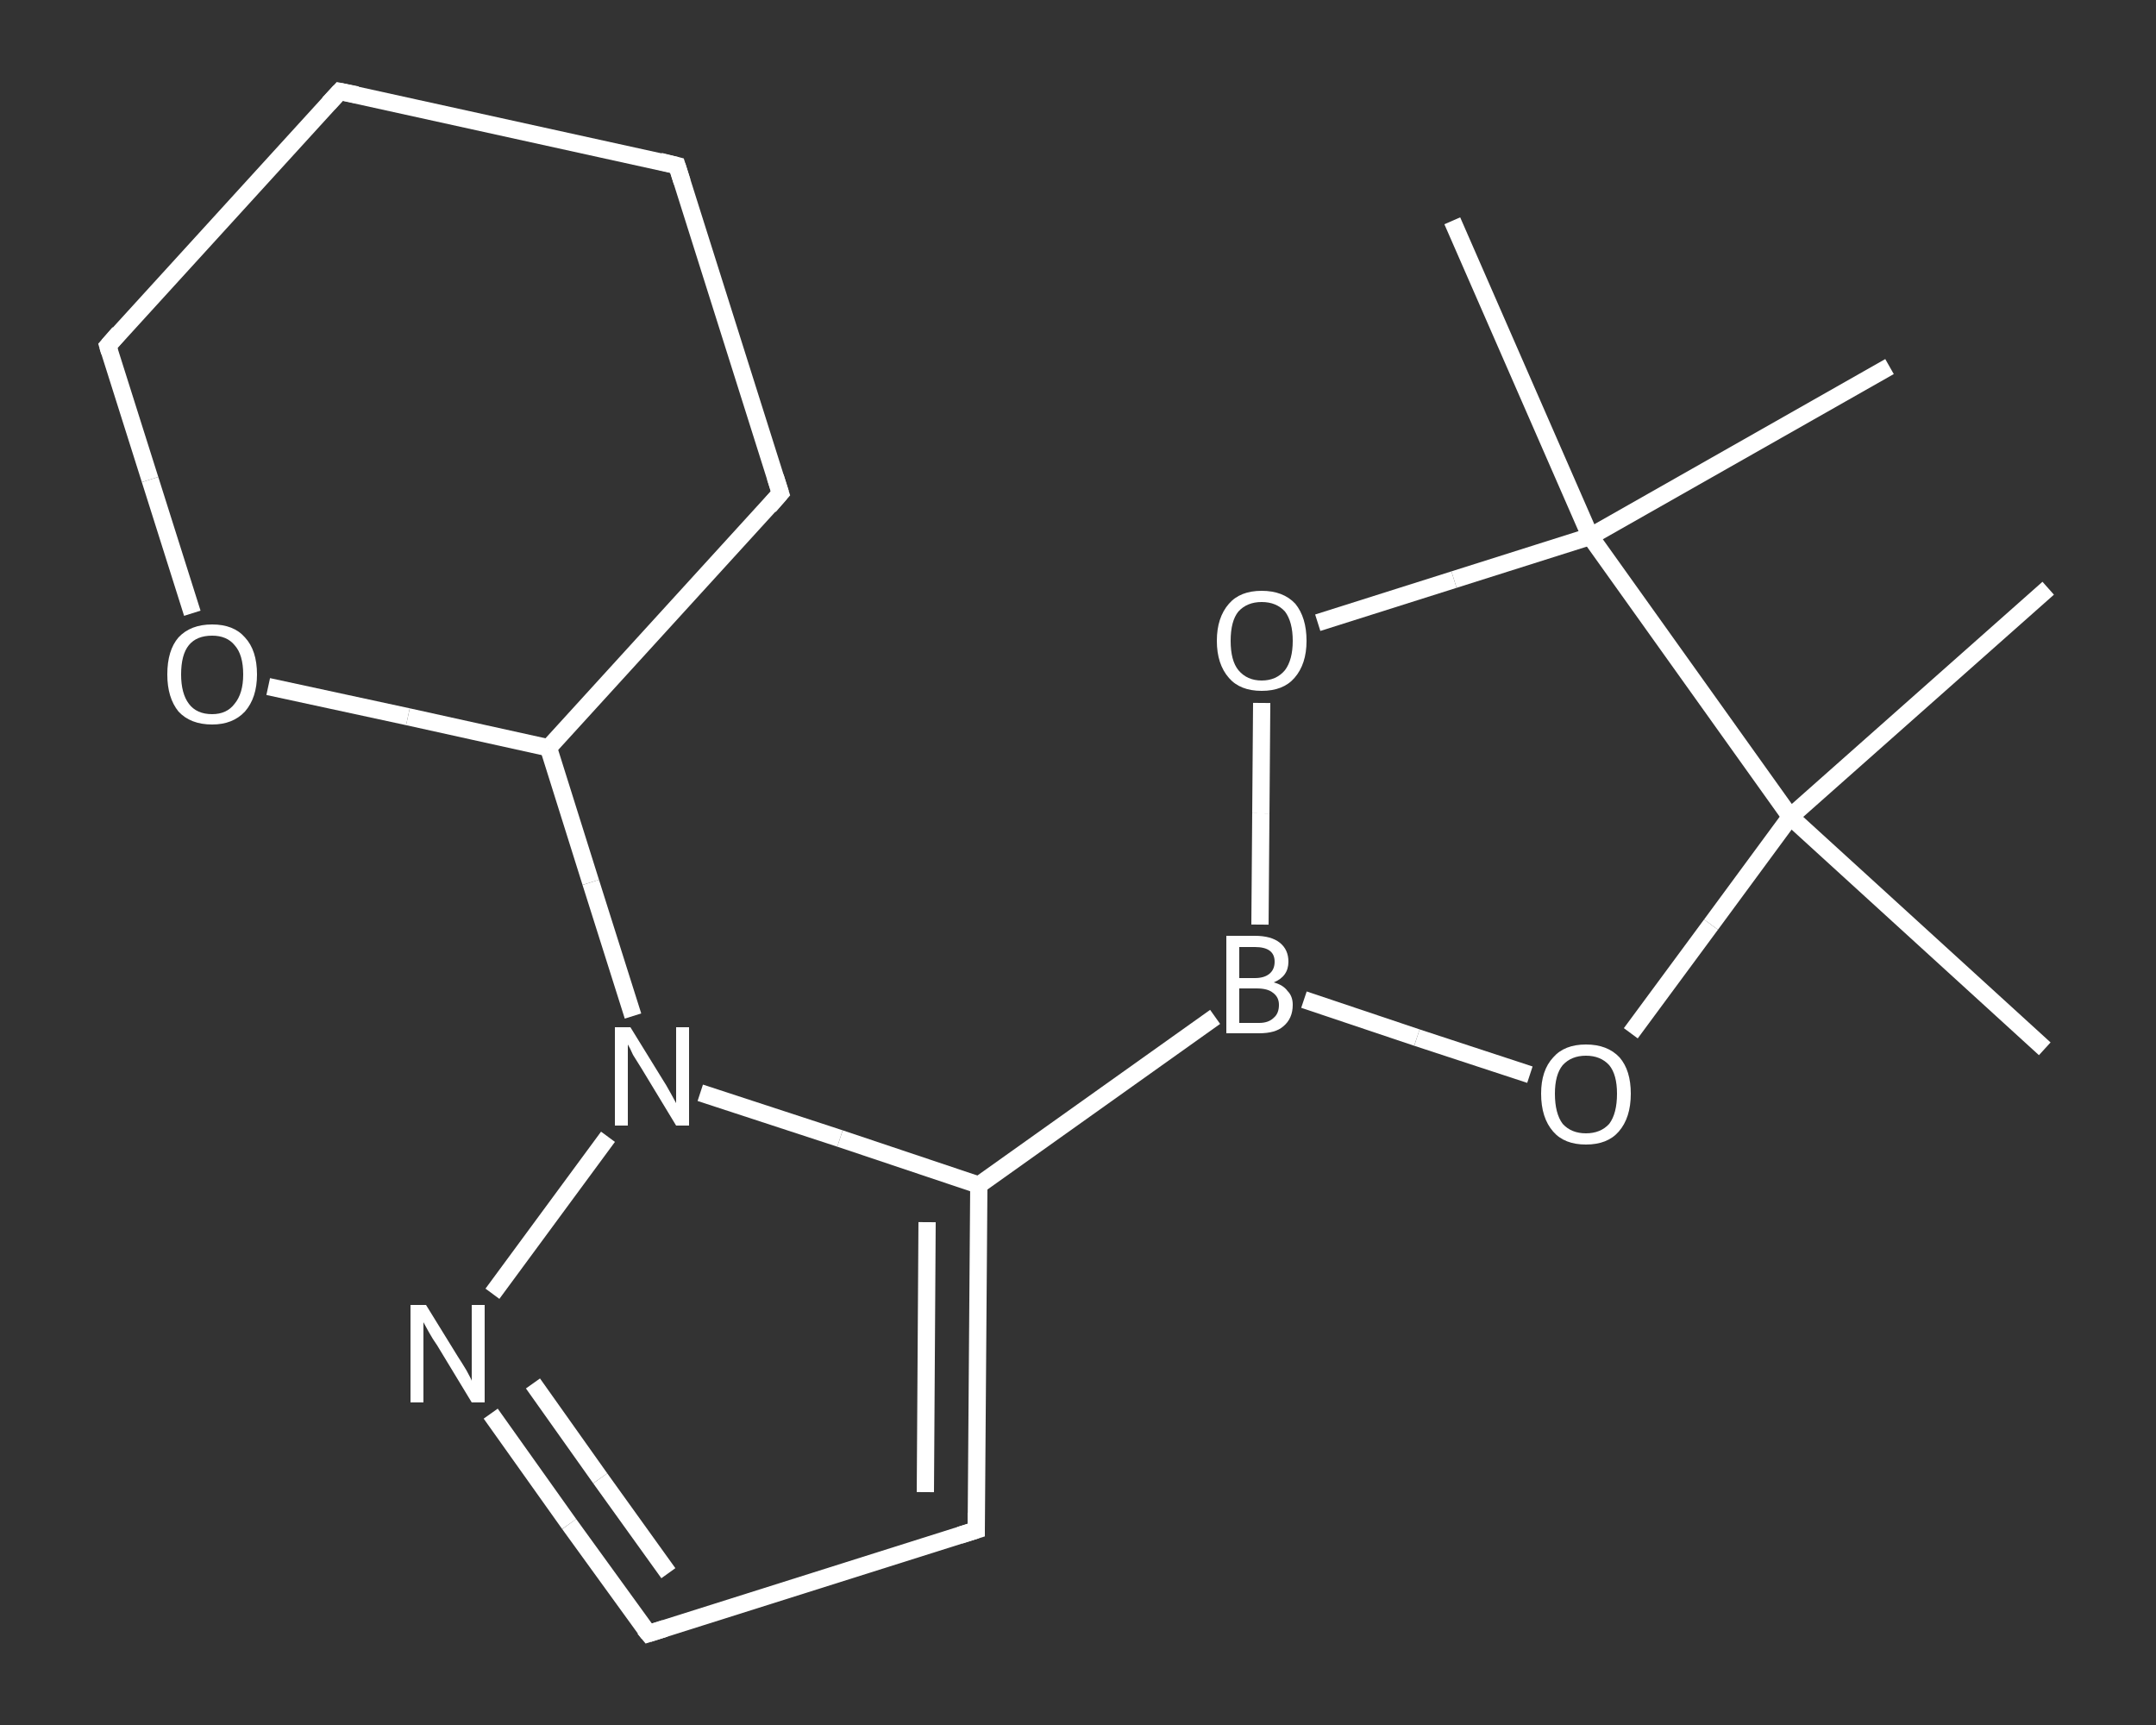 <?xml version='1.0' encoding='iso-8859-1'?>
<svg version='1.1' baseProfile='full'
              xmlns='http://www.w3.org/2000/svg'
                      xmlns:rdkit='http://www.rdkit.org/xml'
                      xmlns:xlink='http://www.w3.org/1999/xlink'
                  xml:space='preserve'
width='250px' height='200px' viewBox='0 0 250 200'>
<rect x="0" y="0" width="250" height="200" fill="#333333" stroke="none"/>
<!-- END OF HEADER -->
<rect style='opacity:1.0;fill:transparent;stroke:none' width='250.0' height='200.0' x='0.0' y='0.0'> </rect>
<path class='bond-0 atom-0 atom-1' d='M 168.4,25.6 L 184.4,62.2' style='fill:none;fill-rule:evenodd;stroke:#FFFFFF;stroke-width:2.0px;stroke-linecap:butt;stroke-linejoin:miter;stroke-opacity:1' />
<path class='bond-1 atom-1 atom-2' d='M 184.4,62.2 L 219.1,42.5' style='fill:none;fill-rule:evenodd;stroke:#FFFFFF;stroke-width:2.0px;stroke-linecap:butt;stroke-linejoin:miter;stroke-opacity:1' />
<path class='bond-2 atom-1 atom-3' d='M 184.4,62.2 L 168.6,67.2' style='fill:none;fill-rule:evenodd;stroke:#FFFFFF;stroke-width:2.0px;stroke-linecap:butt;stroke-linejoin:miter;stroke-opacity:1' />
<path class='bond-2 atom-1 atom-3' d='M 168.6,67.2 L 152.8,72.2' style='fill:none;fill-rule:evenodd;stroke:#FFFFFF;stroke-width:2.0px;stroke-linecap:butt;stroke-linejoin:miter;stroke-opacity:1' />
<path class='bond-3 atom-3 atom-4' d='M 146.3,81.5 L 146.2,94.3' style='fill:none;fill-rule:evenodd;stroke:#FFFFFF;stroke-width:2.0px;stroke-linecap:butt;stroke-linejoin:miter;stroke-opacity:1' />
<path class='bond-3 atom-3 atom-4' d='M 146.2,94.3 L 146.1,107.2' style='fill:none;fill-rule:evenodd;stroke:#FFFFFF;stroke-width:2.0px;stroke-linecap:butt;stroke-linejoin:miter;stroke-opacity:1' />
<path class='bond-4 atom-4 atom-5' d='M 140.9,117.9 L 113.5,137.4' style='fill:none;fill-rule:evenodd;stroke:#FFFFFF;stroke-width:2.0px;stroke-linecap:butt;stroke-linejoin:miter;stroke-opacity:1' />
<path class='bond-5 atom-5 atom-6' d='M 113.5,137.4 L 113.2,177.4' style='fill:none;fill-rule:evenodd;stroke:#FFFFFF;stroke-width:2.0px;stroke-linecap:butt;stroke-linejoin:miter;stroke-opacity:1' />
<path class='bond-5 atom-5 atom-6' d='M 107.5,141.7 L 107.3,173.0' style='fill:none;fill-rule:evenodd;stroke:#FFFFFF;stroke-width:2.0px;stroke-linecap:butt;stroke-linejoin:miter;stroke-opacity:1' />
<path class='bond-6 atom-6 atom-7' d='M 113.2,177.4 L 75.2,189.4' style='fill:none;fill-rule:evenodd;stroke:#FFFFFF;stroke-width:2.0px;stroke-linecap:butt;stroke-linejoin:miter;stroke-opacity:1' />
<path class='bond-7 atom-7 atom-8' d='M 75.2,189.4 L 66.0,176.7' style='fill:none;fill-rule:evenodd;stroke:#FFFFFF;stroke-width:2.0px;stroke-linecap:butt;stroke-linejoin:miter;stroke-opacity:1' />
<path class='bond-7 atom-7 atom-8' d='M 66.0,176.7 L 56.9,163.9' style='fill:none;fill-rule:evenodd;stroke:#FFFFFF;stroke-width:2.0px;stroke-linecap:butt;stroke-linejoin:miter;stroke-opacity:1' />
<path class='bond-7 atom-7 atom-8' d='M 77.5,182.4 L 69.6,171.4' style='fill:none;fill-rule:evenodd;stroke:#FFFFFF;stroke-width:2.0px;stroke-linecap:butt;stroke-linejoin:miter;stroke-opacity:1' />
<path class='bond-7 atom-7 atom-8' d='M 69.6,171.4 L 61.8,160.4' style='fill:none;fill-rule:evenodd;stroke:#FFFFFF;stroke-width:2.0px;stroke-linecap:butt;stroke-linejoin:miter;stroke-opacity:1' />
<path class='bond-8 atom-8 atom-9' d='M 57.1,150.0 L 70.5,131.8' style='fill:none;fill-rule:evenodd;stroke:#FFFFFF;stroke-width:2.0px;stroke-linecap:butt;stroke-linejoin:miter;stroke-opacity:1' />
<path class='bond-9 atom-9 atom-10' d='M 73.4,117.8 L 68.5,102.3' style='fill:none;fill-rule:evenodd;stroke:#FFFFFF;stroke-width:2.0px;stroke-linecap:butt;stroke-linejoin:miter;stroke-opacity:1' />
<path class='bond-9 atom-9 atom-10' d='M 68.5,102.3 L 63.6,86.7' style='fill:none;fill-rule:evenodd;stroke:#FFFFFF;stroke-width:2.0px;stroke-linecap:butt;stroke-linejoin:miter;stroke-opacity:1' />
<path class='bond-10 atom-10 atom-11' d='M 63.6,86.7 L 90.5,57.2' style='fill:none;fill-rule:evenodd;stroke:#FFFFFF;stroke-width:2.0px;stroke-linecap:butt;stroke-linejoin:miter;stroke-opacity:1' />
<path class='bond-11 atom-11 atom-12' d='M 90.5,57.2 L 78.5,19.2' style='fill:none;fill-rule:evenodd;stroke:#FFFFFF;stroke-width:2.0px;stroke-linecap:butt;stroke-linejoin:miter;stroke-opacity:1' />
<path class='bond-12 atom-12 atom-13' d='M 78.5,19.2 L 39.4,10.6' style='fill:none;fill-rule:evenodd;stroke:#FFFFFF;stroke-width:2.0px;stroke-linecap:butt;stroke-linejoin:miter;stroke-opacity:1' />
<path class='bond-13 atom-13 atom-14' d='M 39.4,10.6 L 12.5,40.1' style='fill:none;fill-rule:evenodd;stroke:#FFFFFF;stroke-width:2.0px;stroke-linecap:butt;stroke-linejoin:miter;stroke-opacity:1' />
<path class='bond-14 atom-14 atom-15' d='M 12.5,40.1 L 17.4,55.6' style='fill:none;fill-rule:evenodd;stroke:#FFFFFF;stroke-width:2.0px;stroke-linecap:butt;stroke-linejoin:miter;stroke-opacity:1' />
<path class='bond-14 atom-14 atom-15' d='M 17.4,55.6 L 22.3,71.1' style='fill:none;fill-rule:evenodd;stroke:#FFFFFF;stroke-width:2.0px;stroke-linecap:butt;stroke-linejoin:miter;stroke-opacity:1' />
<path class='bond-15 atom-4 atom-16' d='M 151.2,115.9 L 164.3,120.3' style='fill:none;fill-rule:evenodd;stroke:#FFFFFF;stroke-width:2.0px;stroke-linecap:butt;stroke-linejoin:miter;stroke-opacity:1' />
<path class='bond-15 atom-4 atom-16' d='M 164.3,120.3 L 177.4,124.6' style='fill:none;fill-rule:evenodd;stroke:#FFFFFF;stroke-width:2.0px;stroke-linecap:butt;stroke-linejoin:miter;stroke-opacity:1' />
<path class='bond-16 atom-16 atom-17' d='M 189.1,119.8 L 198.4,107.2' style='fill:none;fill-rule:evenodd;stroke:#FFFFFF;stroke-width:2.0px;stroke-linecap:butt;stroke-linejoin:miter;stroke-opacity:1' />
<path class='bond-16 atom-16 atom-17' d='M 198.4,107.2 L 207.6,94.7' style='fill:none;fill-rule:evenodd;stroke:#FFFFFF;stroke-width:2.0px;stroke-linecap:butt;stroke-linejoin:miter;stroke-opacity:1' />
<path class='bond-17 atom-17 atom-18' d='M 207.6,94.7 L 237.5,68.2' style='fill:none;fill-rule:evenodd;stroke:#FFFFFF;stroke-width:2.0px;stroke-linecap:butt;stroke-linejoin:miter;stroke-opacity:1' />
<path class='bond-18 atom-17 atom-19' d='M 207.6,94.7 L 237.1,121.6' style='fill:none;fill-rule:evenodd;stroke:#FFFFFF;stroke-width:2.0px;stroke-linecap:butt;stroke-linejoin:miter;stroke-opacity:1' />
<path class='bond-19 atom-17 atom-1' d='M 207.6,94.7 L 184.4,62.2' style='fill:none;fill-rule:evenodd;stroke:#FFFFFF;stroke-width:2.0px;stroke-linecap:butt;stroke-linejoin:miter;stroke-opacity:1' />
<path class='bond-20 atom-9 atom-5' d='M 81.2,126.7 L 97.4,132.0' style='fill:none;fill-rule:evenodd;stroke:#FFFFFF;stroke-width:2.0px;stroke-linecap:butt;stroke-linejoin:miter;stroke-opacity:1' />
<path class='bond-20 atom-9 atom-5' d='M 97.4,132.0 L 113.5,137.4' style='fill:none;fill-rule:evenodd;stroke:#FFFFFF;stroke-width:2.0px;stroke-linecap:butt;stroke-linejoin:miter;stroke-opacity:1' />
<path class='bond-21 atom-15 atom-10' d='M 31.1,79.6 L 47.3,83.1' style='fill:none;fill-rule:evenodd;stroke:#FFFFFF;stroke-width:2.0px;stroke-linecap:butt;stroke-linejoin:miter;stroke-opacity:1' />
<path class='bond-21 atom-15 atom-10' d='M 47.3,83.1 L 63.6,86.7' style='fill:none;fill-rule:evenodd;stroke:#FFFFFF;stroke-width:2.0px;stroke-linecap:butt;stroke-linejoin:miter;stroke-opacity:1' />
<path d='M 113.2,175.4 L 113.2,177.4 L 111.3,178.0' style='fill:none;stroke:#FFFFFF;stroke-width:2.0px;stroke-linecap:butt;stroke-linejoin:miter;stroke-opacity:1;' />
<path d='M 77.1,188.8 L 75.2,189.4 L 74.7,188.8' style='fill:none;stroke:#FFFFFF;stroke-width:2.0px;stroke-linecap:butt;stroke-linejoin:miter;stroke-opacity:1;' />
<path d='M 89.2,58.7 L 90.5,57.2 L 89.9,55.3' style='fill:none;stroke:#FFFFFF;stroke-width:2.0px;stroke-linecap:butt;stroke-linejoin:miter;stroke-opacity:1;' />
<path d='M 79.1,21.1 L 78.5,19.2 L 76.5,18.7' style='fill:none;stroke:#FFFFFF;stroke-width:2.0px;stroke-linecap:butt;stroke-linejoin:miter;stroke-opacity:1;' />
<path d='M 41.4,11.0 L 39.4,10.6 L 38.1,12.0' style='fill:none;stroke:#FFFFFF;stroke-width:2.0px;stroke-linecap:butt;stroke-linejoin:miter;stroke-opacity:1;' />
<path d='M 13.8,38.6 L 12.5,40.1 L 12.7,40.8' style='fill:none;stroke:#FFFFFF;stroke-width:2.0px;stroke-linecap:butt;stroke-linejoin:miter;stroke-opacity:1;' />
<path class='atom-3' d='M 141.1 74.3
Q 141.1 71.6, 142.5 70.0
Q 143.8 68.5, 146.3 68.5
Q 148.8 68.5, 150.2 70.0
Q 151.5 71.6, 151.5 74.3
Q 151.5 77.0, 150.1 78.6
Q 148.8 80.1, 146.3 80.1
Q 143.8 80.1, 142.5 78.6
Q 141.1 77.0, 141.1 74.3
M 146.3 78.9
Q 148.0 78.9, 149.0 77.7
Q 149.9 76.5, 149.9 74.3
Q 149.9 72.1, 149.0 70.9
Q 148.0 69.8, 146.3 69.8
Q 144.6 69.8, 143.6 70.9
Q 142.7 72.0, 142.7 74.3
Q 142.7 76.6, 143.6 77.7
Q 144.6 78.9, 146.3 78.9
' fill='#FFFFFF'/>
<path class='atom-4' d='M 147.7 113.9
Q 148.8 114.2, 149.3 114.9
Q 149.9 115.5, 149.9 116.5
Q 149.9 118.1, 148.8 119.0
Q 147.9 119.8, 146.0 119.8
L 142.2 119.8
L 142.2 108.5
L 145.5 108.5
Q 147.4 108.5, 148.4 109.3
Q 149.4 110.1, 149.4 111.5
Q 149.4 113.2, 147.7 113.9
M 143.7 109.8
L 143.7 113.4
L 145.5 113.4
Q 146.6 113.4, 147.2 112.9
Q 147.8 112.4, 147.8 111.5
Q 147.8 109.8, 145.5 109.8
L 143.7 109.8
M 146.0 118.6
Q 147.1 118.6, 147.7 118.0
Q 148.3 117.5, 148.3 116.5
Q 148.3 115.6, 147.6 115.1
Q 147.0 114.6, 145.7 114.6
L 143.7 114.6
L 143.7 118.6
L 146.0 118.6
' fill='#FFFFFF'/>
<path class='atom-8' d='M 49.4 151.3
L 53.1 157.3
Q 53.5 157.9, 54.1 158.9
Q 54.7 160.0, 54.7 160.1
L 54.7 151.3
L 56.2 151.3
L 56.2 162.6
L 54.7 162.6
L 50.7 156.0
Q 50.2 155.3, 49.7 154.4
Q 49.2 153.5, 49.1 153.3
L 49.1 162.6
L 47.6 162.6
L 47.6 151.3
L 49.4 151.3
' fill='#FFFFFF'/>
<path class='atom-9' d='M 73.1 119.1
L 76.8 125.1
Q 77.2 125.7, 77.8 126.8
Q 78.4 127.9, 78.4 127.9
L 78.4 119.1
L 79.9 119.1
L 79.9 130.5
L 78.4 130.5
L 74.4 123.9
Q 73.9 123.1, 73.4 122.3
Q 73.0 121.4, 72.8 121.1
L 72.8 130.5
L 71.3 130.5
L 71.3 119.1
L 73.1 119.1
' fill='#FFFFFF'/>
<path class='atom-15' d='M 19.4 78.2
Q 19.4 75.4, 20.7 73.9
Q 22.1 72.4, 24.6 72.4
Q 27.1 72.4, 28.4 73.9
Q 29.8 75.4, 29.8 78.2
Q 29.8 80.9, 28.4 82.5
Q 27.0 84.0, 24.6 84.0
Q 22.1 84.0, 20.7 82.5
Q 19.4 80.9, 19.4 78.2
M 24.6 82.8
Q 26.3 82.8, 27.2 81.6
Q 28.2 80.4, 28.2 78.2
Q 28.2 75.9, 27.2 74.8
Q 26.3 73.7, 24.6 73.7
Q 22.8 73.7, 21.9 74.8
Q 21.0 75.9, 21.0 78.2
Q 21.0 80.4, 21.9 81.6
Q 22.8 82.8, 24.6 82.8
' fill='#FFFFFF'/>
<path class='atom-16' d='M 178.7 126.8
Q 178.7 124.1, 180.1 122.6
Q 181.4 121.1, 183.9 121.1
Q 186.4 121.1, 187.8 122.6
Q 189.1 124.1, 189.1 126.8
Q 189.1 129.6, 187.7 131.2
Q 186.4 132.7, 183.9 132.7
Q 181.4 132.7, 180.1 131.2
Q 178.7 129.6, 178.7 126.8
M 183.9 131.4
Q 185.6 131.4, 186.6 130.3
Q 187.5 129.1, 187.5 126.8
Q 187.5 124.6, 186.6 123.5
Q 185.6 122.4, 183.9 122.4
Q 182.2 122.4, 181.2 123.5
Q 180.3 124.6, 180.3 126.8
Q 180.3 129.1, 181.2 130.3
Q 182.2 131.4, 183.9 131.4
' fill='#FFFFFF'/>
</svg>
